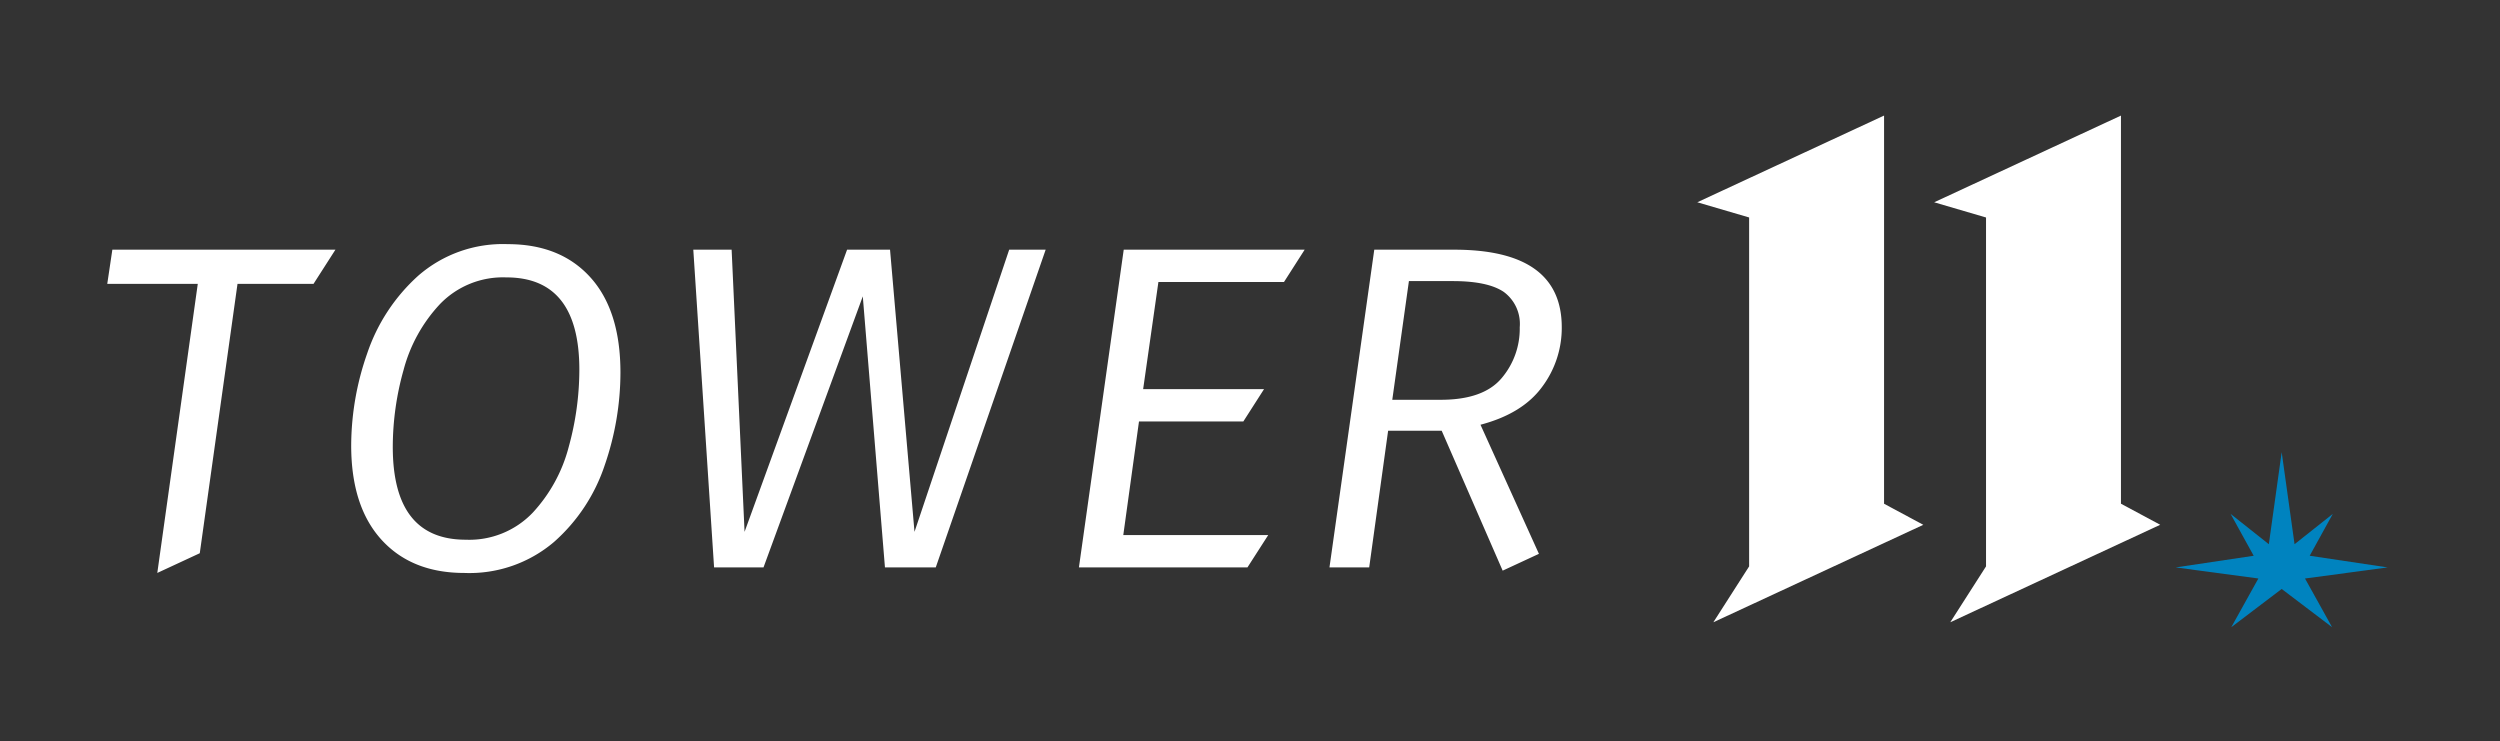 <svg xmlns="http://www.w3.org/2000/svg" width="344" height="102" viewBox="0 0 344 102">
    <rect x="0" y="0" width="344" height="102" fill="#333333" stroke="none"/>
    <g id="グループ_2972" data-name="グループ 2972" transform="translate(-5932 -430.086)">
        <rect id="長方形_4862" data-name="長方形 4862" width="344" height="102" transform="translate(5932 430.086)" fill="none"/>
        <g id="グループ_2969" data-name="グループ 2969" transform="translate(5946.76 445.99)">
            <g id="グループ_2937" data-name="グループ 2937" transform="translate(218.788)">
                <path id="パス_3923" data-name="パス 3923" d="M486.478,309.588l3.179-5.761L484.393,308l-1.77-12.665L480.855,308l-5.264-4.172,3.179,5.761-10.729,1.605,11.373,1.524-3.725,6.7,6.933-5.259,6.935,5.259-3.725-6.7,11.373-1.524Z" transform="translate(-402.211 -249.021)" fill="#0083bf"/>
                <path id="パス_3924" data-name="パス 3924" d="M440.217,311.091l5.4,2.9L416.728,327.4l4.923-7.69V271.7l-7.132-2.093,25.7-11.93Z" transform="translate(-414.519 -257.68)" fill="#fff"/>
                <path id="パス_3925" data-name="パス 3925" d="M472.121,313.986l-5.4-2.9V257.68l-25.7,11.93,7.133,2.093v48.008l-4.922,7.69Z" transform="translate(-408.425 -257.68)" fill="#fff"/>
            </g>
            <g id="グループ_2939" data-name="グループ 2939" transform="translate(0 17.691)">
                <g id="グループ_2938" data-name="グループ 2938">
                    <path id="パス_3926" data-name="パス 3926" d="M307.25,289.729a39.174,39.174,0,0,1-2.161,12.741,24.311,24.311,0,0,1-6.99,10.58,17.954,17.954,0,0,1-12.328,4.257q-7.243,0-11.405-4.575T270.2,299.769a38.55,38.55,0,0,1,2.193-12.645,25.225,25.225,0,0,1,7.022-10.708,17.712,17.712,0,0,1,12.327-4.353q7.245,0,11.376,4.575T307.25,289.729Zm-5.655-.381q0-12.71-10.04-12.709a12.032,12.032,0,0,0-9.151,3.685,21.13,21.13,0,0,0-4.989,9.024,39.259,39.259,0,0,0-1.493,10.611q0,12.774,10.04,12.773a12.059,12.059,0,0,0,9.215-3.717,21.115,21.115,0,0,0,4.955-9.056A40.032,40.032,0,0,0,301.595,289.348Zm64.164-16.522h-5.02l-13.028,38.826-3.366-38.826h-5.911l-14.106,38.826-1.78-38.826h-5.274l2.86,43.72h6.8l13.662-37.3,3.05,37.3h6.99Zm62.885,44.164-8.391-19.255h-7.371l-2.605,18.81h-5.466l6.165-43.72h10.992q14.806,0,14.806,10.676a13.54,13.54,0,0,1-2.7,8.2q-2.7,3.686-8.483,5.211l8.041,17.764Zm-.162-26.467a10.5,10.5,0,0,0,2.51-7.022,5.459,5.459,0,0,0-2.192-4.861q-2.194-1.493-7.023-1.493h-6.035l-2.288,16.331h6.673Q425.97,293.478,428.482,290.522Zm-32.1,21.573H376.44l2.16-15.632h14.358l2.847-4.448H379.172l2.1-14.743h17.28l2.846-4.449H376.5l-6.165,43.72h23.19Zm-128.351-39.27H237.335l-.7,4.7h12.455l-5.57,39.779,5.844-2.713,5.193-37.066h10.461Z" transform="translate(-236.636 -272.063)" fill="#fff"/>
                </g>
            </g>
        </g>
    </g>
</svg>
